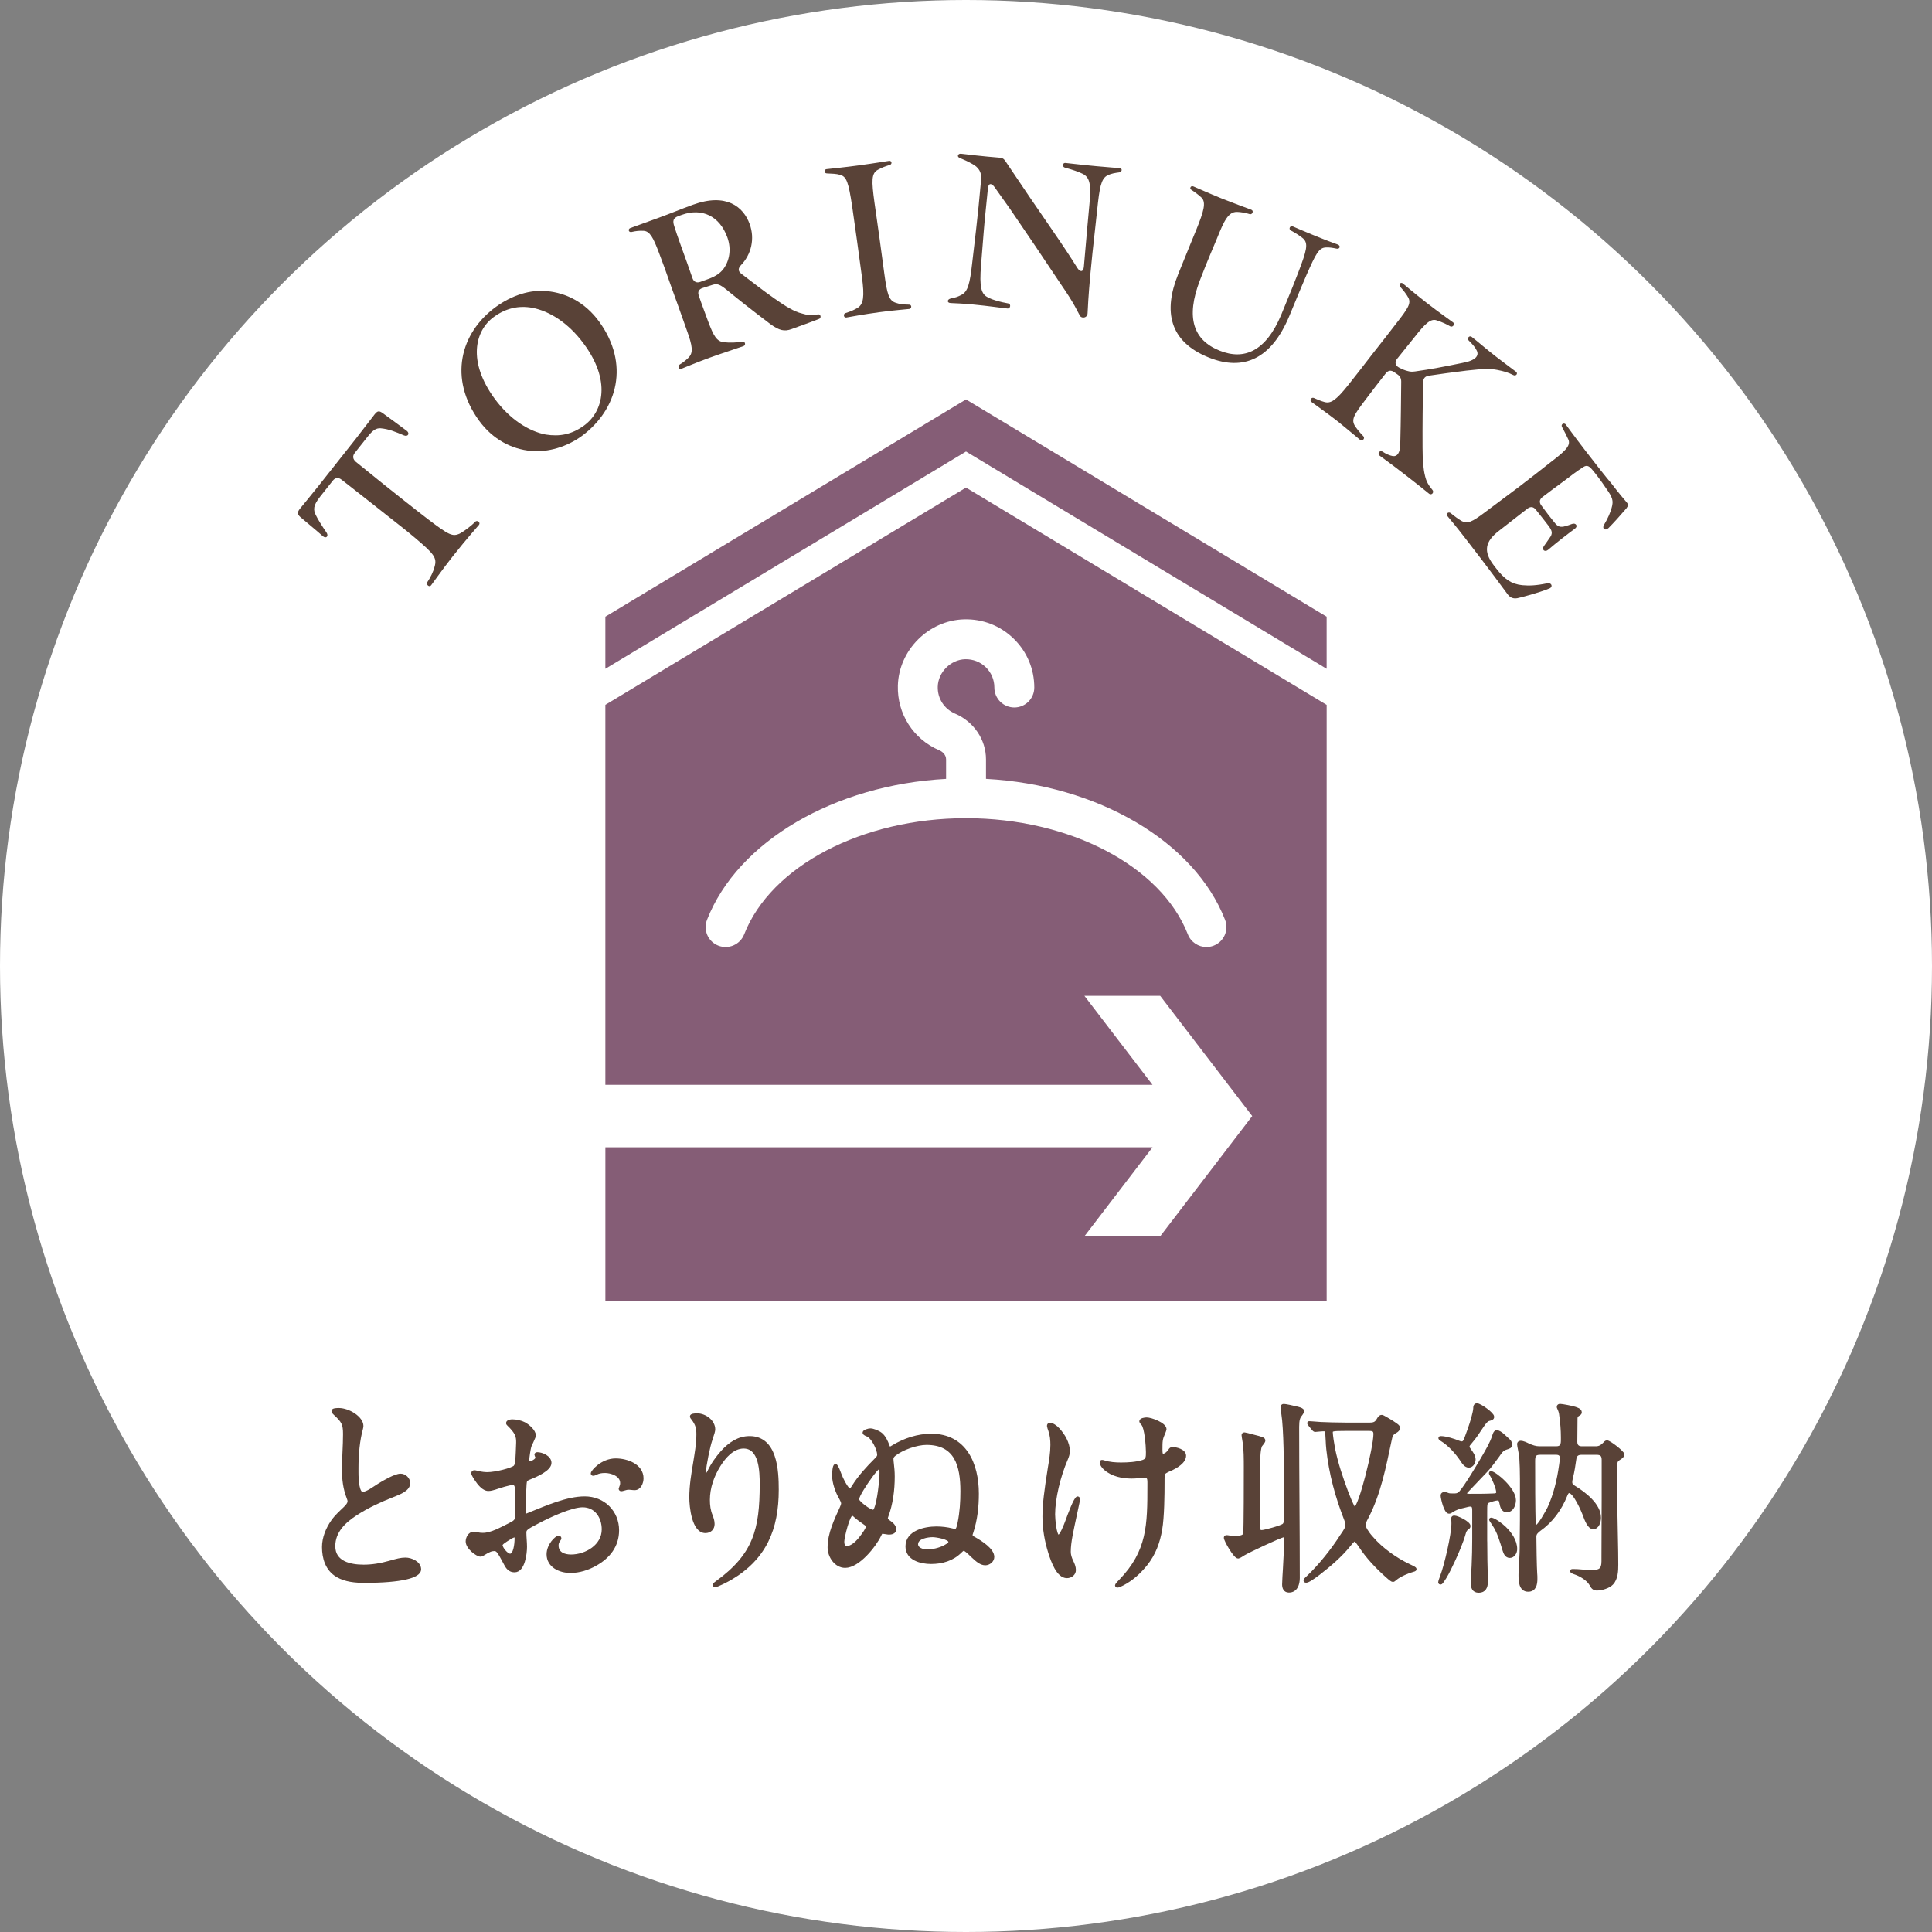 <?xml version="1.0" encoding="UTF-8"?>
<svg xmlns="http://www.w3.org/2000/svg" width="114.986" height="114.986" version="1.1" viewBox="0 0 114.986 114.986">
  <rect x="0" y="0" width="114.986" height="114.986" fill="#808080" stroke="none"/>
  <!-- Generator: Adobe Illustrator 28.7.1, SVG Export Plug-In . SVG Version: 1.2.0 Build 142)  -->
  <g>
    <g id="_レイヤー_1" data-name="レイヤー_1">
      <g>
        <circle cx="57.493" cy="57.493" r="57.493" fill="#fff"/>
        <g>
          <g>
            <path d="M25.432,34.649c.185-.272.366-.639.43-.914.162-.538-.028-.766-1.16-1.724-.547-.464-1.125-.906-1.582-1.268-.695-.55-1.457-1.153-2.788-2.192-.19-.151-.378-.129-.521.052l-.762.962c-.406.514-.428.776-.23,1.134.08.172.315.56.617,1.0.136.2-.017.374-.207.223l-.029-.023c-.203-.192-1.121-.95-1.305-1.11-.211-.183-.208-.304-.042-.514.083-.105.637-.766,1.104-1.356l2.238-2.828,1.097-1.424c.181-.229.275-.231.502-.067.274.202,1.257.917,1.419,1.045.19.151.068.364-.168.27-.5-.21-.891-.38-1.397-.425-.27-.012-.463.114-.779.514l-.754.952c-.143.181-.121.369.062.529,1.318,1.074,2.07,1.67,2.766,2.22.638.505,1.057.837,1.578,1.234,1.194.899,1.407,1.021,1.85.814.276-.153.69-.461.913-.703.124-.118.334.048.221.19-.105.133-.666.743-1.556,1.867-.633.8-1.136,1.532-1.294,1.732-.105.133-.316-.05-.221-.19Z" fill="#594237"/>
            <path d="M31.611,26.839c-1.14-.101-2.274-.671-3.096-1.799-1.828-2.512-1.131-5.225.998-6.775.951-.693,2.049-1.041,3.04-.937,1.14.101,2.274.671,3.103,1.809,1.828,2.512,1.114,5.222-1.02,6.806-.903.657-2.015.986-3.025.896ZM34.723,20.432c-.902-1.219-2.026-1.917-3.038-2.112-.811-.145-1.565.014-2.291.542-1.139.828-1.575,2.662.056,4.882.902,1.219,2.017,1.925,3.028,2.119.83.131,1.546 0,2.282-.535,1.157-.843,1.613-2.691-.037-4.896Z" fill="#594237"/>
            <path d="M45.843,19.285c-1.23-.936-1.791-1.378-2.6-2.041-.399-.32-.551-.381-.841-.289-.255.08-.392.129-.578.184-.232.071-.317.231-.234.459.162.484.339.936.55,1.518.343.909.516,1.208.958,1.254.362.037.707.028,1.07-.039.18-.039.244.209.084.267-.309.112-1.313.437-2.021.693-.89.323-1.513.6-1.695.666-.057.021-.115.003-.144-.077-.025-.068-.005-.153.083-.198.17-.1.32-.219.493-.385.314-.308.25-.698-.101-1.668-.382-1.089-.65-1.83-.903-2.527-.323-.929-.505-1.431-.748-2.066-.338-.898-.54-1.276-.909-1.298-.25-.013-.438.004-.724.069-.084.017-.14-.027-.156-.073-.021-.057.005-.131.085-.16l1.632-.591c.822-.298,1.312-.514,2.1-.799,1.974-.715,2.998.115,3.374,1.153.314.867.107,1.794-.521,2.448-.168.177-.183.35.013.499.588.446,1.294,1.003,2.001,1.496.626.445,1.157.769,1.609.876.348.106.579.139.949.056.084-.017.14.027.16.084.024.068.004.154-.088.187-.36.144-.669.255-1.639.607-.411.149-.716.091-1.26-.305ZM42.228,16.579c.385-.152.634-.32.827-.57.355-.478.491-1.172.231-1.891-.455-1.255-1.506-1.766-2.715-1.328l-.194.07c-.331.12-.342.304-.254.583.084.267.213.659.42,1.229.239.662.455,1.255.671,1.887.078.217.249.297.466.218l.548-.198Z" fill="#594237"/>
            <path d="M50.229,18.792c-.01-.072.018-.137.101-.161.341-.107.513-.192.706-.304.361-.221.423-.67.263-1.848l-.289-2.128c-.129-.95-.226-1.573-.297-2.103-.212-1.38-.321-1.732-.703-1.839-.255-.076-.487-.069-.796-.088-.086-.001-.13-.056-.138-.116-.009-.06.031-.127.115-.138.375-.039,1.123-.116,1.893-.22,1.034-.14,1.668-.251,1.837-.274.084-.011.128.044.137.104.006.048-.021.113-.092.135-.317.104-.446.146-.72.294-.388.212-.377.651-.202,1.938.071.529.172,1.177.301,2.127l.287,2.116c.164,1.202.268,1.605.677,1.733.257.088.418.102.799.112.073.002.116.045.124.106.009.06-.03.139-.114.15-.192.026-.896.073-1.786.194-.985.134-1.63.258-1.965.316-.084.011-.129-.044-.137-.104Z" fill="#594237"/>
            <path d="M57.915,18.123c-.737-.068-.993-.067-1.333-.086-.243-.01-.223-.228.025-.278.298-.058.399-.097.617-.211.384-.196.5-.673.637-1.891l.231-1.978c.113-.964.183-1.714.302-3.007.04-.435-.165-.722-.525-.914-.277-.16-.501-.253-.759-.362-.07-.031-.103-.083-.098-.131.006-.06.072-.127.169-.118.495.058,1.266.153,2.331.239.241.022.269.122.516.486,1.853,2.779,2.924,4.243,3.808,5.628l.287.453c.171.26.355.24.385-.074.089-.967.146-1.705.212-2.43l.122-1.329c.105-1.136.021-1.546-.385-1.766-.28-.135-.611-.251-1.087-.38-.166-.052-.131-.292.038-.277.241.022.855.103,1.811.191.81.075,1.318.109,1.427.119.085.008.116.059.111.12-.006.06-.06.116-.146.133-.271.036-.445.069-.636.149-.354.15-.493.466-.626,1.636l-.155,1.424c-.141,1.255-.223,2.015-.298,2.837-.126,1.366-.151,2.034-.167,2.337-.005.182-.146.267-.279.255-.072-.007-.131-.036-.174-.101-.147-.245-.292-.661-1.131-1.872-.996-1.493-2.121-3.169-3.035-4.497-.324-.444-.604-.86-.917-1.291-.195-.262-.367-.241-.397.085-.09.967-.189,1.786-.242,2.488l-.164,2.045c-.112,1.355.008,1.768.43,1.953.302.162.695.259,1.198.354.167.04.117.316-.052.3-.314-.029-1.144-.154-2.05-.238Z" fill="#594237"/>
            <path d="M70.107,16.353c.662-1.644.927-2.27,1.104-2.709.422-1.047.59-1.595.3-1.882-.16-.156-.403-.332-.61-.468-.062-.038-.067-.093-.049-.138.022-.056.079-.099.169-.063.226.091.988.437,1.653.704.687.276,1.781.678,1.804.687.158.063.058.311-.104.259-.195-.066-.55-.13-.745-.13-.53-.017-.784.548-1.21,1.607-.19.473-.496,1.135-1.004,2.462-.858,2.232-.386,3.561,1.168,4.186,1.476.594,2.759.037,3.672-2.134.601-1.459.846-2.068,1.011-2.511.503-1.315.617-1.728.293-2.028-.216-.178-.445-.323-.736-.479-.148-.086-.047-.307.122-.239.068.027.746.326,1.388.584.924.372,1.191.453,1.281.49.113.045.136.12.112.176-.022.056-.09.094-.185.07-.205-.043-.438-.084-.627-.069-.424.013-.6.386-1.148,1.618-.188.435-.457,1.072-1.035,2.475-1.054,2.52-2.7,3.297-4.795,2.454-2.365-.952-2.692-2.771-1.827-4.922Z" fill="#594237"/>
            <path d="M79.454,24.954c-.459-.358-1.273-.932-1.407-1.036-.125-.097.005-.303.161-.228.147.068.412.183.617.235.377.109.688-.094,1.43-1.024.479-.595.933-1.196,1.402-1.799.604-.775.979-1.236,1.455-1.866.687-.88.892-1.182.701-1.53-.101-.186-.285-.423-.466-.625-.069-.069-.062-.157-.025-.204.037-.048.105-.056.163-.012.134.104.551.476,1.402,1.141.747.582,1.522,1.126,1.6,1.185.134.104-.03.315-.18.23-.168-.1-.454-.246-.813-.358-.343-.113-.676.196-1.31,1.009-.346.423-.689.863-1.034,1.286-.149.191-.116.386.106.514.186.098.358.172.527.211.162.049.273.044.444.023.985-.139,1.602-.259,2.79-.501.821-.145,1.019-.437.878-.731-.072-.164-.235-.369-.48-.606-.137-.121.037-.324.171-.22.44.343.772.648,1.451,1.178.536.418,1.029.772,1.191.899.135.104,0,.277-.156.201-.332-.167-.547-.226-.973-.312-.389-.073-.804-.073-1.818.043-.834.103-1.591.205-2.236.302-.229.037-.335.154-.342.38-.028,1.101-.045,2.642-.037,3.895.002.786.049,1.299.147,1.685.079.353.218.57.432.828.068.069.062.156.018.214s-.128.085-.214.018c-.289-.241-.758-.607-1.37-1.084-.44-.343-1.099-.841-1.582-1.188-.134-.104.028-.332.17-.237.244.16.444.239.63.276.265.036.426-.191.442-.686.039-1.509.047-2.841.057-3.741.001-.199-.066-.329-.228-.439l-.189-.132c-.188-.132-.359-.111-.508.08-.493.631-.807,1.033-1.133,1.471-.773,1.012-.948,1.276-.672,1.691.167.239.389.488.477.572.119.124-.055.327-.188.222-.337-.278-1.061-.889-1.501-1.232Z" fill="#594237"/>
            <path d="M86.158,30.53c.048-.037.135-.043.204.026.218.184.44.334.593.432.386.223.665.069,1.413-.491l2.021-1.51c.75-.577,1.327-1.021,1.896-1.475.778-.599,1.232-.964,1.058-1.35-.114-.248-.259-.535-.378-.75-.043-.075-.017-.141.031-.177s.136-.043.194.034c.141.183.455.63,1.18,1.572.718.932,1.216,1.559,1.524,1.92.443.577.811,1.014.924,1.141l.022.029c.081.106.062.181-.042.323-.378.444-.751.854-1.061,1.168-.199.199-.412.042-.27-.191.231-.377.384-.755.451-1.005.126-.433.048-.634-.333-1.168-.289-.436-.629-.878-.81-1.091-.254-.31-.387-.284-.625-.116-.255.166-.618.43-1.099.8-.469.346-.842.617-1.245.928-.192.148-.207.328-.066.51.316.43.545.728.763.99.207.269.333.294.554.262.196-.044.423-.127.505-.159.228-.083.381.136.161.289-.469.346-1.093.827-1.58,1.248-.204.172-.406-.009-.258-.215.086-.127.253-.348.415-.595.094-.195.075-.319-.122-.595-.215-.279-.429-.557-.765-.973-.141-.183-.317-.214-.51-.066-.558.429-1.06.831-1.694,1.319-.827.636-.938,1.227-.31,2.045l.148.192c.488.635.899.93,1.549.997.41.036.817.028,1.503-.116.213-.042.324.163.181.274-.02.015-.039.03-.065.035-.613.258-1.724.546-1.91.582-.229.039-.412-.019-.567-.221l-.022-.029c-.39-.527-1.06-1.435-1.637-2.185l-.88-1.144c-.533-.692-.797-.995-1.058-1.314-.052-.067-.033-.143.015-.18Z" fill="#594237"/>
          </g>
          <g>
            <path d="M20.084,93.785c-.639-.37-.83-1.06-.83-1.711,0-.549.229-1.098.536-1.533.204-.294.473-.536.728-.779.103-.102.256-.255.256-.409,0-.064-.025-.141-.051-.204-.218-.562-.281-1.098-.281-1.686,0-.702.063-1.405.063-2.107,0-.6-.089-.766-.574-1.213-.038-.038-.115-.102-.115-.166,0-.089.294-.089.345-.089.588,0,1.38.498,1.38.983,0,.038-.013.102-.025.153-.192.69-.269,1.545-.269,2.337v.281c0,.46.051,1.239.332,1.239.269,0,.715-.345.945-.485.319-.204,1.009-.6,1.315-.6.255,0,.485.217.485.473,0,.383-.498.575-.983.766-.716.281-1.469.626-2.158,1.073-.69.447-1.316,1.034-1.316,1.916,0,.984.984,1.188,1.775,1.188.524,0,1.035-.089,1.533-.23.446-.128.689-.192.958-.192.332,0,.843.217.843.613,0,.422-1.086.715-3.282.715-.537,0-1.124-.051-1.609-.332Z" fill="#594237" stroke="#594237" stroke-linecap="round" stroke-linejoin="round" stroke-width=".178"/>
            <path d="M31.967,86.518c.293,0,.766.204.766.549,0,.396-.83.754-1.276.932-.153.064-.192.115-.205.332-.038.549-.038,1.06-.038,1.596,0,.077-.013.243.115.243.025,0,.141-.051.204-.077,1.021-.409,2.223-.945,3.27-.945,1.124,0,1.954.843,1.954,1.928,0,.932-.536,1.596-1.315,2.031-.447.255-.971.421-1.494.421-.626,0-1.328-.319-1.328-1.022,0-.549.485-1.022.639-1.022.038,0,.063.038.063.077,0,.026-.025.051-.051.089-.103.141-.115.243-.115.332,0,.485.435.626.83.626.894,0,1.916-.6,1.916-1.584,0-.741-.435-1.405-1.227-1.405-.664,0-1.941.588-2.644.958-.715.37-.792.434-.792.639,0,.281.038.562.038.843,0,.383-.114,1.43-.651,1.43-.242,0-.383-.128-.498-.319-.089-.153-.179-.345-.306-.562-.141-.243-.23-.383-.396-.383-.179,0-.319.051-.689.281-.038.026-.09.051-.141.051-.191,0-.792-.434-.792-.817,0-.204.141-.485.37-.485.064,0,.153.013.218.026.114.026.229.038.345.038.511,0,1.099-.345,1.545-.562.358-.179.473-.243.473-.575,0-.536,0-1.06-.025-1.609,0-.115-.051-.281-.191-.281-.243,0-.779.179-1.086.281-.127.038-.255.077-.396.077-.166,0-.383-.141-.588-.409-.191-.255-.332-.485-.332-.562,0-.064.052-.089.103-.089.038,0,.076.013.179.038.256.064.46.077.588.077.498,0,1.481-.255,1.635-.409.14-.141.127-.524.166-1.43.013-.409-.09-.639-.55-1.086-.013-.013-.051-.051-.051-.077,0-.115.204-.14.281-.14.229,0,.523.064.715.166.242.128.601.447.601.702,0,.051-.026.115-.153.396-.039.077-.103.217-.115.255-.038.115-.128.677-.128.843,0,.064.038.141.103.141.115,0,.447-.153.447-.319,0-.038-.026-.064-.039-.102-.013-.038-.025-.064-.025-.077,0-.026.052-.051.077-.051ZM30.639,91.41c-.077,0-.205.064-.281.115-.319.192-.536.332-.536.434,0,.179.332.6.536.6.281,0,.357-.651.357-.983,0-.115-.013-.166-.076-.166ZM36.653,86.889c.651,0,1.559.319,1.559,1.098,0,.255-.141.613-.435.613-.153,0-.229-.026-.383-.026-.051,0-.128.013-.294.064-.038.013-.089.026-.128.026-.038,0-.063-.026-.063-.064,0-.013.025-.077.038-.102.051-.115.051-.179.051-.23,0-.511-.651-.69-.983-.69-.242,0-.396.038-.523.102-.076.038-.141.064-.191.064-.038,0-.051-.026-.051-.051,0-.102.562-.805,1.404-.805Z" fill="#594237" stroke="#594237" stroke-linecap="round" stroke-linejoin="round" stroke-width=".178"/>
            <path d="M42.507,94.335c0-.051.114-.128.166-.166,2.247-1.635,2.631-3.142,2.631-5.837,0-.728-.025-2.209-1.048-2.209-.638,0-1.137.575-1.455,1.086-.384.613-.639,1.328-.639,2.056,0,.332.038.639.166.945.063.166.114.319.114.498,0,.268-.191.447-.459.447-.729,0-.869-1.507-.869-2.031,0-.703.115-1.392.23-2.069.089-.562.191-1.111.191-1.686,0-.37-.052-.6-.307-.932-.038-.051-.077-.089-.077-.141,0-.064.153-.089.346-.089.446,0,.983.37.983.868,0,.089-.052.268-.166.6-.141.396-.384,1.596-.384,1.916,0,.064.013.179.103.179.051,0,.128-.128.153-.179.204-.434.485-.83.805-1.188.434-.473.958-.843,1.622-.843,1.558,0,1.647,1.954,1.647,3.104,0,2.337-.729,4.074-2.784,5.287-.179.102-.779.422-.92.422-.025,0-.051-.013-.051-.038Z" fill="#594237" stroke="#594237" stroke-linecap="round" stroke-linejoin="round" stroke-width=".178"/>
            <path d="M52.421,85.343c.205.166.332.434.435.715.038.115.09.128.115.128.038,0,.115-.051.179-.089.689-.421,1.494-.677,2.273-.677,2.018,0,2.746,1.711,2.746,3.474,0,.766-.077,1.533-.332,2.312-.026.077-.039.102-.039.153,0,.089.052.128.218.217.357.204,1.072.651,1.072,1.086,0,.23-.229.409-.446.409-.243,0-.473-.179-.754-.447-.269-.268-.46-.422-.523-.422-.025,0-.077.013-.205.141-.472.473-1.098.651-1.749.651-.613,0-1.431-.217-1.431-.958,0-.868,1.073-1.098,1.75-1.098.319,0,.639.038.944.115.052.013.103.026.166.026.064,0,.115-.026.153-.115.039-.089.064-.217.09-.332.128-.639.166-1.239.166-1.877,0-1.52-.345-2.848-2.107-2.848-.588,0-1.456.307-1.903.664-.076.064-.152.14-.152.255,0,.089.013.192.025.294.025.217.051.46.051.754,0,.805-.103,1.622-.383,2.376-.013.038-.026.077-.026.115,0,.089.103.166.18.217.153.102.319.255.319.447,0,.179-.218.217-.346.217-.038,0-.114-.013-.191-.026l-.191-.026c-.063,0-.103.038-.166.179-.307.639-1.277,1.852-2.057,1.852-.574,0-.957-.613-.957-1.124,0-.843.396-1.635.728-2.375.038-.077.077-.192.077-.255,0-.064-.064-.204-.115-.294-.23-.383-.422-.945-.422-1.354,0-.089.013-.6.115-.6.076,0,.229.434.269.536.063.179.408.92.587.92.052,0,.115-.064.191-.192.371-.6.856-1.124,1.367-1.635.076-.077.153-.153.153-.268,0-.319-.345-1.047-.677-1.175-.166-.064-.192-.115-.192-.141,0-.089.269-.166.371-.166.166,0,.459.115.625.243ZM50.161,91.755c0,.243.089.345.255.345.23,0,.523-.217.779-.536.242-.307.422-.575.422-.69,0-.077-.039-.128-.09-.166-.229-.166-.46-.319-.639-.485-.076-.077-.128-.102-.179-.102-.217,0-.549,1.379-.549,1.635ZM51.157,89.418c.141.153.396.345.587.447.09.051.166.077.205.077.076,0,.114-.038.153-.128.204-.447.332-1.775.332-2.133,0-.166,0-.345-.09-.345-.063,0-.128.064-.242.192-.307.358-.779,1.06-.971,1.443-.052.115-.077.166-.077.255,0,.077.025.115.103.192ZM55.524,91.397c-.306,0-.971.089-.971.511,0,.294.384.396.613.396.357,0,.741-.089,1.061-.255.242-.128.307-.204.307-.281,0-.243-.83-.37-1.01-.37Z" fill="#594237" stroke="#594237" stroke-linecap="round" stroke-linejoin="round" stroke-width=".178"/>
            <path d="M62.977,85.062c.319.345.612.83.612,1.328,0,.115-.063.319-.127.46-.435,1.009-.754,2.337-.754,3.282,0,.23.076,1.303.294,1.303.141,0,.383-.6.523-.983.063-.179.473-1.303.613-1.303.051,0,.051.064.051.102s-.025.153-.179.868c-.204.971-.37,1.648-.37,2.235,0,.204.063.383.153.575.076.153.152.332.152.511,0,.243-.217.396-.446.396-.537,0-.855-.907-1.022-1.43-.217-.69-.345-1.418-.345-2.146,0-.728.103-1.52.319-2.886.077-.46.153-.92.153-1.379,0-.294-.025-.575-.128-.869-.025-.064-.076-.217-.076-.255,0-.064.025-.102.09-.102.14,0,.345.14.485.294ZM69.579,87.489c-.166.077-.281.141-.319.204s-.038.179-.038.345v.153c0,.779-.013,2.095-.141,2.835-.128.766-.383,1.456-.881,2.082-.384.473-.831.881-1.367,1.162-.153.077-.255.128-.319.128-.025,0-.063,0-.063-.038,0-.026.051-.102.229-.281,1.687-1.75,1.699-3.308,1.699-5.696v-.179c0-.217-.039-.332-.23-.332-.268,0-.536.038-.792.038-.549,0-1.149-.115-1.583-.498-.103-.089-.23-.243-.23-.383,0-.026.013-.051.038-.051.052,0,.09.013.128.026.307.102.689.128,1.009.128.409,0,.907-.026,1.303-.153.269-.089.269-.255.269-.562,0-.37-.089-1.456-.281-1.66-.038-.038-.114-.128-.114-.166,0-.102.242-.141.345-.141.268,0,1.098.307,1.098.613,0,.026-.038.128-.063.192-.179.396-.179.498-.179,1.035,0,.23.025.319.128.319.114,0,.28-.102.434-.345.026-.038.09-.051.141-.051.179,0,.703.115.703.422,0,.37-.473.664-.92.856Z" fill="#594237" stroke="#594237" stroke-linecap="round" stroke-linejoin="round" stroke-width=".178"/>
            <path d="M74.043,92.475c-.146.097-.303.194-.352.194-.194,0-.764-.995-.764-1.152,0-.048.036-.061.072-.061s.061,0,.121.012c.122.024.23.036.304.036h.061c.17,0,.558-.012.595-.218.036-.279.036-3.433.036-3.955,0-.449,0-1.104-.073-1.516-.036-.218-.061-.364-.061-.412,0-.048.049-.061.098-.061.036,0,.303.073.437.109.631.158.703.182.703.291,0,.061-.109.194-.17.267-.108.121-.146.764-.146,1.25v3.069c0,.764,0,.825.194.825.17,0,1.177-.279,1.298-.388.085-.073.098-.17.098-.279v-.412c0-.582.012-1.165.012-1.747,0-.983-.012-3.324-.157-4.185-.013-.085-.049-.328-.049-.376,0-.085.036-.121.109-.121.085,0,.558.097.837.17.182.049.278.097.278.158,0,.085-.072.182-.121.243-.109.133-.17.291-.17.703,0,2.996.037,6.005.037,9.001,0,.352-.122.776-.559.776-.242,0-.315-.194-.315-.4,0-.146.036-.764.049-.946.024-.352.061-1.14.061-1.735,0-.121-.024-.206-.121-.206-.158,0-2.135.934-2.342,1.068ZM77.974,84.832c-.061-.073-.085-.109-.085-.134,0-.024.024-.024.036-.024.037,0,.073,0,.194.012l.485.036c.23.012.971.036,1.517.036h1.395c.255,0,.376-.048.498-.255.085-.146.133-.206.23-.206.072,0,.715.4.824.485.085.061.17.121.17.194,0,.097-.072.17-.157.218-.291.158-.279.255-.353.57-.327,1.541-.63,3.118-1.358,4.525-.146.267-.182.376-.182.485,0,.133.182.449.448.74.595.704,1.492,1.31,2.184,1.638.279.133.4.182.4.243,0,.036-.072.061-.17.085-.169.036-.776.279-1.007.497-.085.073-.108.085-.146.085-.048,0-.146-.073-.376-.279-.582-.522-1.152-1.116-1.589-1.795-.061-.085-.23-.34-.304-.34-.048,0-.146.085-.339.328-.485.606-1.152,1.177-1.796,1.674-.34.255-.631.461-.764.461-.024,0-.061-.012-.061-.049s.061-.097.193-.218c.68-.643,1.443-1.589,1.989-2.45.23-.328.315-.473.315-.643,0-.097-.036-.206-.072-.303-.534-1.359-.91-2.741-1.067-4.197-.024-.194-.024-.315-.036-.509-.024-.57-.049-.643-.183-.643-.072,0-.133,0-.255.012l-.278.024c-.024,0-.062-.012-.109-.073l-.194-.23ZM80.072,85.075c-.788,0-.837.024-.837.182,0,.146.085.716.134.958.182.898.473,1.747.788,2.596.109.279.219.558.352.825.024.049.073.121.134.121.303,0,1.188-3.615,1.188-4.403,0-.23-.109-.279-.352-.279h-1.407Z" fill="#594237" stroke="#594237" stroke-linecap="round" stroke-linejoin="round" stroke-width=".178"/>
            <path d="M87.432,90.825c0,.073-.061.109-.098.133-.121.085-.157.194-.194.328-.133.473-.399,1.104-.643,1.625-.157.328-.303.655-.497.97l-.134.206c-.048.073-.097.133-.133.133-.024,0-.049-.024-.049-.036,0-.073.085-.279.121-.388.243-.631.667-2.463.667-3.105,0-.085,0-.182-.012-.267v-.049c0-.061.024-.085.097-.085.183,0,.874.34.874.534ZM87.237,85.621c.097-.255.291-.776.412-1.213.061-.231.121-.473.121-.582,0-.097.013-.218.134-.218.182,0,.935.534.935.716,0,.109-.085.121-.255.17-.085.024-.194.146-.291.279-.17.243-.328.485-.4.594-.134.194-.279.364-.425.546-.049.049-.097.121-.097.194,0,.049.036.109.108.206.109.146.255.352.255.546,0,.182-.121.4-.315.4s-.327-.206-.412-.34c-.328-.485-.74-.946-1.237-1.25-.061-.036-.073-.061-.073-.085s.049-.024.061-.024c.279,0,.789.158,1.044.267.061.024.133.049.193.049.134,0,.183-.109.243-.255ZM88.426,91.747c0,.728.013,1.456.036,2.196v.23c0,.291-.121.534-.448.534-.315,0-.389-.218-.389-.497,0-.34.037-.679.049-1.019.024-.534.036-1.068.036-1.589v-1.71c0-.146-.012-.315-.193-.315-.085,0-.146.012-.425.085-.243.048-.461.121-.667.255-.049.036-.122.085-.183.085-.218,0-.412-.837-.412-1.007,0-.073.072-.109.134-.109.061,0,.169.036.23.061.061.024.157.024.242.024h.158c.133,0,.23-.048.327-.146.327-.364,1.128-1.71,1.407-2.196.206-.364.425-.728.558-1.128.037-.097.073-.291.194-.291.206,0,.51.34.703.51.062.061.122.121.122.267,0,.121-.073.146-.268.206-.242.073-.339.243-.473.437-.23.303-.449.631-.704.898l-1.176,1.237c-.037.036-.062.073-.062.121,0,.097.134.109.23.109.498,0,.983,0,1.48-.024.085,0,.206-.036.206-.146,0-.255-.267-.873-.4-1.068-.024-.036-.036-.061-.036-.085,0-.024.024-.024.036-.024.219,0,1.396.958,1.396,1.638,0,.267-.134.631-.461.631-.23,0-.304-.243-.34-.437-.036-.182-.073-.267-.182-.267-.158,0-.413.085-.57.146-.158.061-.158.158-.158.655v1.735ZM89.542,90.922c.34.328.667.776.667,1.274,0,.206-.133.437-.352.437-.206,0-.291-.206-.34-.364-.17-.546-.315-1.104-.655-1.589-.121-.182-.146-.218-.146-.243,0-.012.013-.024.024-.024.183,0,.655.364.801.51ZM92.623,86.167c.34,0,.364-.218.364-.473v-.146c0-.437-.036-.873-.098-1.31-.012-.17-.061-.303-.133-.449-.013-.024-.013-.036-.013-.061,0-.061.049-.085.109-.085.121,0,.74.121.874.17.108.036.327.097.327.243,0,.073-.036.085-.134.146-.097.061-.121.133-.121.23,0,.473-.012.91-.012,1.383,0,.23.121.352.352.352h.837c.219,0,.352-.085.51-.243.036-.048.097-.109.157-.109.146,0,.946.619.946.752,0,.097-.085.158-.255.267-.157.097-.17.231-.17.376,0,.983.013,1.965.013,2.948.012.995.048,1.977.048,2.96,0,.364-.012.837-.291,1.128-.193.206-.618.328-.897.328-.206,0-.279-.133-.364-.291-.182-.303-.594-.546-.909-.655-.146-.048-.23-.085-.23-.133,0-.024.072-.024.097-.024.364,0,.716.061,1.092.061.474,0,.68-.097.68-.607v-.279c0-1.189.012-2.365.012-3.542v-2.208c0-.291-.109-.4-.4-.4h-.873c-.243,0-.376.085-.412.328-.049.364-.109.74-.194,1.092-.024.097-.049.206-.049.303,0,.158.109.23.23.303.595.364,1.48,1.043,1.48,1.807,0,.218-.098.594-.376.594-.255,0-.438-.51-.51-.704-.098-.279-.595-1.444-.922-1.444-.109,0-.158.134-.194.218-.327.825-.861,1.553-1.589,2.062-.134.109-.255.206-.255.4,0,.34.024,1.905.049,2.184.012.109.012.218.012.328,0,.315-.061.679-.461.679-.473,0-.485-.558-.485-.91,0-.34.024-.679.049-1.019.024-.376.024-.752.024-1.116.012-.74.012-1.492.012-2.232,0-.813.012-1.905-.036-2.572-.024-.315-.134-.728-.134-.849,0-.048.036-.109.109-.109.17,0,.352.097.497.17.206.085.4.158.631.158h1.007ZM91.677,86.494c-.363,0-.4.158-.4.473,0,.801,0,3.081.037,3.736,0,.061.012.158.097.158.182,0,.667-.898.776-1.116.364-.788.57-1.674.691-2.535.012-.146.049-.291.049-.425,0-.218-.121-.291-.328-.291h-.922Z" fill="#594237" stroke="#594237" stroke-linecap="round" stroke-linejoin="round" stroke-width=".178"/>
          </g>
          <g>
            <polygon points="57.493 23.773 36.029 36.703 36.029 39.804 57.493 26.873 78.957 39.804 78.957 36.703 57.493 23.773" fill="#855d76"/>
            <path d="M57.493,29.019l-21.464,12.931v22.615h32.565l-4.054-5.296h4.511l5.477,7.155-5.477,7.155h-4.511l4.055-5.296h-32.565v9.151h42.928v-35.483l-21.464-12.931ZM72.236,56.282c-.143.056-.289.082-.433.082-.474,0-.923-.286-1.106-.755-1.595-4.07-7.024-6.913-13.203-6.913s-11.608,2.843-13.203,6.913c-.24.611-.929.911-1.539.673-.611-.239-.912-.928-.672-1.539,1.834-4.682,7.588-8.027,14.228-8.387v-1.156c0-.274-.209-.462-.404-.545-1.545-.659-2.513-2.17-2.466-3.851.058-2.116,1.828-3.886,3.945-3.944,1.104-.028,2.151.376,2.944,1.148.793.771,1.23,1.805,1.23,2.911,0,.656-.532,1.188-1.188,1.188s-1.188-.532-1.188-1.188c0-.459-.182-.888-.511-1.209-.329-.32-.763-.483-1.223-.476-.863.024-1.612.772-1.635,1.635-.019.698.383,1.326,1.024,1.6,1.122.479,1.847,1.55,1.847,2.73v1.156c6.64.36,12.393,3.705,14.228,8.387.24.61-.062,1.3-.672,1.539Z" fill="#855d76"/>
          </g>
        </g>
      </g>
    </g>
  </g>
</svg>